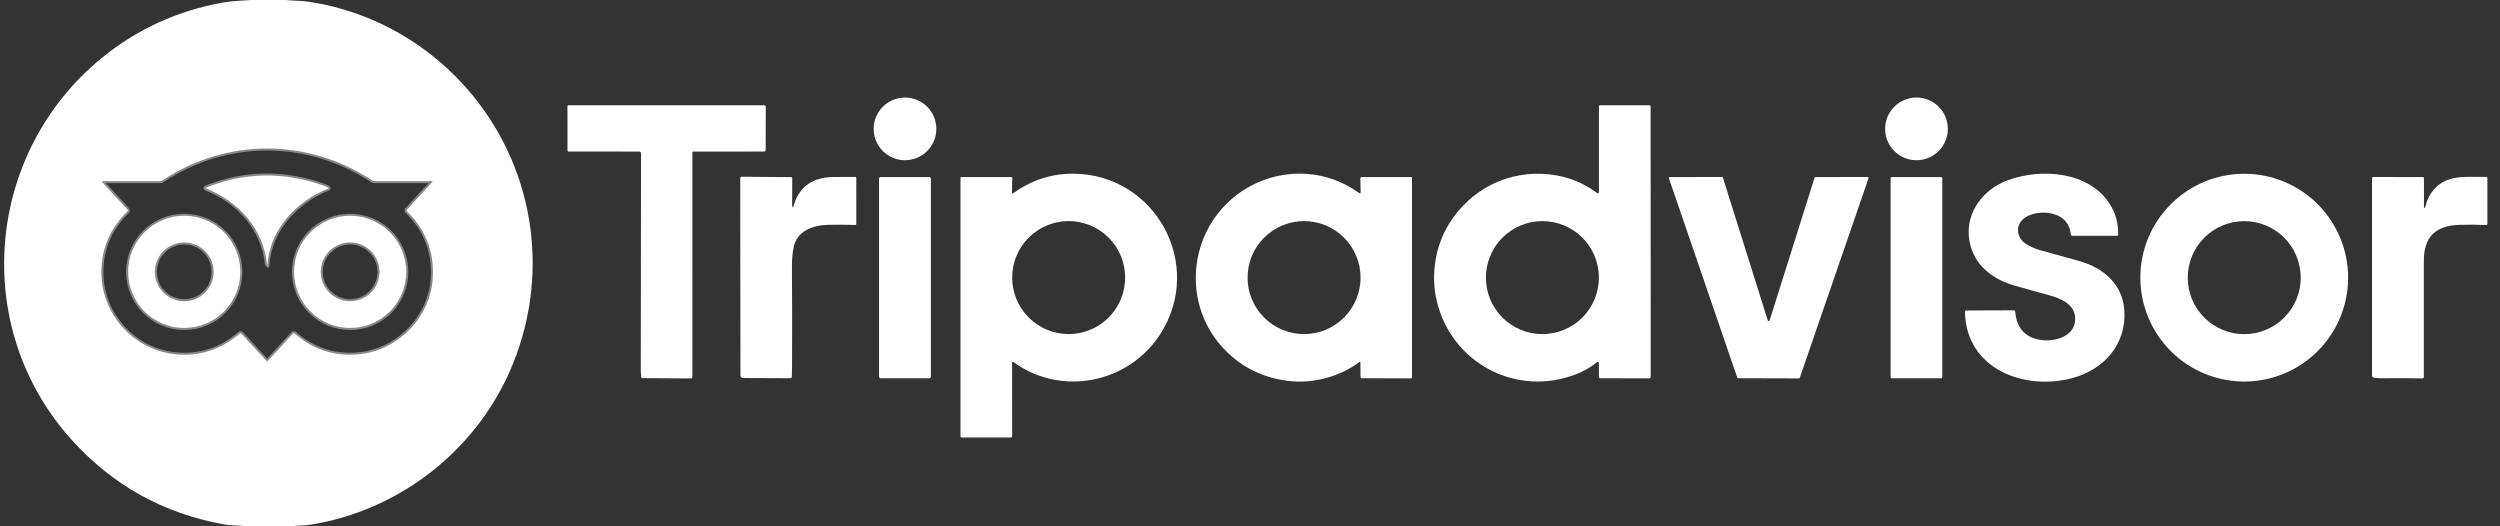 <svg width="285" height="60" viewBox="0 0 285 60" fill="none" xmlns="http://www.w3.org/2000/svg">
<rect x="0" y="0" width="285" height="60" fill="#333333" stroke="none"/>
<g clip-path="url(#clip0_12921_5046)">
<path d="M14.535 24.093C12.655 25.921 11.664 28.099 11.562 30.629C11.364 35.583 15.082 39.91 20.034 40.39C22.749 40.653 25.178 39.868 27.319 38.034C27.395 37.969 27.467 37.974 27.536 38.048L30.377 41.136C30.432 41.196 30.488 41.196 30.543 41.136L33.405 38.02C33.455 37.965 33.51 37.962 33.568 38.011C35.787 39.922 38.307 40.706 41.128 40.363C45.557 39.827 49.141 36.038 49.348 31.568C49.484 28.633 48.499 26.142 46.395 24.096C46.328 24.031 46.327 23.965 46.39 23.897L49.3 20.733C49.307 20.726 49.311 20.717 49.313 20.707C49.315 20.698 49.313 20.688 49.309 20.679C49.306 20.669 49.299 20.662 49.291 20.656C49.283 20.651 49.273 20.648 49.263 20.648H42.686C42.592 20.648 42.506 20.622 42.428 20.57C35.105 15.73 25.826 15.698 18.499 20.583C18.436 20.625 18.361 20.648 18.285 20.648H11.71C11.696 20.648 11.681 20.652 11.67 20.66C11.658 20.668 11.648 20.68 11.643 20.693C11.637 20.706 11.635 20.721 11.638 20.735C11.64 20.749 11.647 20.762 11.657 20.773L14.539 23.899C14.601 23.966 14.599 24.03 14.535 24.093Z" stroke="#888888" stroke-width="0.462"/>
<path d="M23.503 21.495C27.247 22.988 30.03 26.108 30.45 30.183C30.467 30.342 30.48 30.342 30.489 30.183C30.733 26.212 33.787 22.935 37.389 21.509C37.48 21.474 37.482 21.433 37.396 21.389C37.181 21.28 36.953 21.183 36.715 21.1C32.229 19.556 27.825 19.649 23.503 21.38C23.405 21.418 23.405 21.457 23.503 21.495Z" stroke="#888888" stroke-width="0.462"/>
<path d="M27.401 30.995C27.401 29.298 26.727 27.671 25.528 26.471C24.328 25.272 22.701 24.598 21.004 24.598C19.308 24.598 17.681 25.272 16.481 26.471C15.281 27.671 14.607 29.298 14.607 30.995C14.607 32.691 15.281 34.318 16.481 35.518C17.681 36.718 19.308 37.392 21.004 37.392C22.701 37.392 24.328 36.718 25.528 35.518C26.727 34.318 27.401 32.691 27.401 30.995Z" stroke="#888888" stroke-width="0.462"/>
<path d="M46.313 30.995C46.313 29.298 45.639 27.671 44.44 26.471C43.24 25.272 41.613 24.598 39.916 24.598C38.22 24.598 36.593 25.272 35.393 26.471C34.194 27.671 33.52 29.298 33.52 30.995C33.52 32.691 34.194 34.318 35.393 35.518C36.593 36.718 38.22 37.392 39.916 37.392C41.613 37.392 43.24 36.718 44.44 35.518C45.639 34.318 46.313 32.691 46.313 30.995Z" stroke="#888888" stroke-width="0.462"/>
<path d="M24.356 30.988C24.356 30.099 24.003 29.247 23.374 28.618C22.746 27.99 21.894 27.637 21.005 27.637C20.116 27.637 19.264 27.99 18.636 28.618C18.007 29.247 17.654 30.099 17.654 30.988C17.654 31.427 17.741 31.863 17.909 32.27C18.078 32.676 18.325 33.046 18.636 33.357C18.947 33.668 19.316 33.915 19.723 34.083C20.129 34.252 20.565 34.338 21.005 34.338C21.445 34.338 21.881 34.252 22.287 34.083C22.694 33.915 23.063 33.668 23.374 33.357C23.686 33.046 23.932 32.676 24.101 32.27C24.269 31.863 24.356 31.427 24.356 30.988Z" stroke="#888888" stroke-width="0.462"/>
<path d="M43.266 30.988C43.266 30.099 42.913 29.247 42.285 28.618C41.656 27.99 40.804 27.637 39.915 27.637C39.026 27.637 38.174 27.99 37.546 28.618C36.917 29.247 36.565 30.099 36.565 30.988C36.565 31.876 36.917 32.728 37.546 33.357C38.174 33.985 39.026 34.338 39.915 34.338C40.804 34.338 41.656 33.985 42.285 33.357C42.913 32.728 43.266 31.876 43.266 30.988Z" stroke="#888888" stroke-width="0.462"/>
<path d="M28.645 0H32.596C33.029 0.045 33.466 0.074 33.904 0.088C34.359 0.102 34.806 0.142 35.245 0.208C42.579 1.308 49.239 5.19 53.9 10.892C61.172 19.788 62.75 31.92 58.068 42.434C53.981 51.607 45.385 58.177 35.506 59.799C35.187 59.852 34.785 59.889 34.299 59.91C33.892 59.928 33.489 59.959 33.087 60H28.098C27.689 59.951 27.277 59.92 26.863 59.908C26.365 59.894 25.955 59.858 25.633 59.799C18.658 58.559 12.821 55.323 8.122 50.091C-3.365 37.297 -1.678 17.462 11.593 6.616C15.632 3.316 20.256 1.205 25.465 0.282C25.988 0.189 26.533 0.128 27.101 0.097C27.616 0.071 28.131 0.038 28.645 0ZM14.533 24.092C12.653 25.92 11.662 28.099 11.561 30.628C11.363 35.582 15.08 39.909 20.032 40.389C22.748 40.652 25.176 39.867 27.318 38.033C27.393 37.968 27.466 37.973 27.535 38.047L30.376 41.135C30.431 41.195 30.486 41.195 30.542 41.135L33.403 38.019C33.454 37.964 33.509 37.961 33.567 38.01C35.786 39.921 38.306 40.705 41.127 40.361C45.556 39.826 49.139 36.037 49.347 31.567C49.483 28.631 48.498 26.141 46.393 24.095C46.327 24.03 46.326 23.964 46.389 23.896L49.299 20.732C49.305 20.725 49.31 20.716 49.312 20.706C49.313 20.697 49.312 20.687 49.308 20.677C49.304 20.669 49.298 20.661 49.289 20.655C49.281 20.65 49.272 20.647 49.262 20.647H42.685C42.591 20.647 42.505 20.621 42.426 20.569C35.104 15.729 25.825 15.697 18.498 20.582C18.435 20.625 18.36 20.647 18.283 20.647H11.709C11.694 20.647 11.68 20.651 11.668 20.659C11.656 20.667 11.647 20.679 11.641 20.692C11.636 20.705 11.634 20.72 11.636 20.734C11.639 20.748 11.646 20.761 11.656 20.771L14.538 23.898C14.599 23.965 14.598 24.029 14.533 24.092Z" fill="white"/>
<path d="M103.17 18.266C105.143 18.266 106.742 16.666 106.742 14.693C106.742 12.72 105.143 11.121 103.17 11.121C101.197 11.121 99.598 12.72 99.598 14.693C99.598 16.666 101.197 18.266 103.17 18.266Z" fill="white"/>
<path d="M218.479 18.266C220.453 18.266 222.054 16.666 222.054 14.692C222.054 12.718 220.453 11.117 218.479 11.117C216.505 11.117 214.904 12.718 214.904 14.692C214.904 16.666 216.505 18.266 218.479 18.266Z" fill="white"/>
<path d="M78.934 17.375L78.928 43.002C78.928 43.039 78.913 43.075 78.886 43.101C78.86 43.127 78.824 43.142 78.787 43.142L73.262 43.108C73.221 43.107 73.182 43.092 73.151 43.065C73.121 43.037 73.101 43 73.096 42.96C73.064 42.702 73.048 42.42 73.048 42.115C73.057 33.888 73.067 25.677 73.078 17.483C73.078 17.456 73.072 17.43 73.062 17.405C73.052 17.381 73.037 17.358 73.018 17.34C72.999 17.321 72.977 17.306 72.952 17.296C72.928 17.285 72.901 17.28 72.874 17.28L64.841 17.275C64.743 17.275 64.694 17.227 64.694 17.13L64.691 12.106C64.691 12.035 64.727 12 64.798 12H87.136C87.179 12 87.22 12.017 87.25 12.048C87.281 12.079 87.298 12.12 87.298 12.164L87.286 17.091C87.286 17.215 87.225 17.278 87.101 17.278L79.029 17.28C79.017 17.28 79.004 17.282 78.993 17.287C78.981 17.292 78.971 17.299 78.962 17.308C78.953 17.317 78.946 17.327 78.942 17.338C78.937 17.35 78.934 17.362 78.934 17.375Z" fill="white"/>
<path d="M182.078 22.015C182.097 22.029 182.118 22.037 182.141 22.039C182.164 22.041 182.187 22.037 182.208 22.026C182.228 22.016 182.245 22 182.258 21.981C182.27 21.962 182.276 21.939 182.277 21.916V12.129C182.277 12.043 182.32 12 182.408 12H188.037C188.072 12 188.106 12.014 188.131 12.039C188.156 12.064 188.17 12.098 188.17 12.134L188.182 42.976C188.182 43.018 188.165 43.058 188.135 43.087C188.105 43.117 188.065 43.133 188.023 43.133L182.422 43.121C182.385 43.121 182.35 43.107 182.323 43.08C182.297 43.054 182.282 43.018 182.281 42.981L182.272 41.372C182.272 41.348 182.265 41.324 182.252 41.303C182.239 41.283 182.22 41.266 182.198 41.256C182.176 41.246 182.151 41.242 182.127 41.246C182.103 41.249 182.08 41.259 182.062 41.275C181.382 41.845 180.593 42.305 179.694 42.655C172.833 45.332 165.433 41.368 163.776 34.253C163.107 31.38 163.598 28.105 165.167 25.555C167.641 21.538 172 19.352 176.699 19.885C178.713 20.115 180.506 20.825 182.078 22.015ZM182.274 31.648C182.274 29.939 181.596 28.301 180.388 27.093C179.18 25.886 177.542 25.207 175.833 25.207C174.988 25.207 174.15 25.373 173.369 25.697C172.587 26.021 171.877 26.495 171.279 27.093C170.681 27.692 170.207 28.401 169.883 29.183C169.559 29.964 169.393 30.802 169.393 31.648C169.393 32.493 169.559 33.331 169.883 34.112C170.207 34.894 170.681 35.604 171.279 36.202C171.877 36.8 172.587 37.275 173.369 37.598C174.15 37.922 174.988 38.089 175.833 38.089C177.542 38.089 179.18 37.41 180.388 36.202C181.596 34.994 182.274 33.356 182.274 31.648Z" fill="white"/>
<path d="M115.363 21.968C115.363 21.983 115.367 21.998 115.375 22.011C115.383 22.024 115.394 22.035 115.408 22.041C115.422 22.048 115.437 22.051 115.452 22.05C115.467 22.049 115.482 22.044 115.494 22.035C117.59 20.532 119.876 19.787 122.353 19.801C131.756 19.856 137.371 30.225 132.248 38.124C128.625 43.716 120.95 45.241 115.503 41.256C115.492 41.248 115.478 41.243 115.463 41.242C115.449 41.241 115.435 41.244 115.422 41.25C115.41 41.257 115.399 41.266 115.392 41.278C115.385 41.29 115.381 41.304 115.381 41.318L115.386 49.713C115.386 49.818 115.333 49.87 115.229 49.87L109.628 49.873C109.539 49.873 109.494 49.828 109.494 49.739L109.496 20.306C109.496 20.225 109.536 20.184 109.616 20.184L115.273 20.182C115.357 20.182 115.399 20.224 115.397 20.309L115.363 21.968ZM128.267 31.644C128.267 30.798 128.101 29.961 127.777 29.179C127.453 28.398 126.979 27.688 126.381 27.09C125.783 26.492 125.073 26.017 124.291 25.694C123.51 25.37 122.672 25.203 121.826 25.203C120.118 25.203 118.48 25.882 117.272 27.09C116.064 28.298 115.386 29.936 115.386 31.644C115.386 33.352 116.064 34.99 117.272 36.198C118.48 37.406 120.118 38.085 121.826 38.085C122.672 38.085 123.51 37.918 124.291 37.594C125.073 37.271 125.783 36.796 126.381 36.198C126.979 35.6 127.453 34.89 127.777 34.109C128.101 33.327 128.267 32.49 128.267 31.644Z" fill="white"/>
<path d="M155.09 41.335C155.09 41.32 155.086 41.306 155.078 41.294C155.07 41.282 155.06 41.272 155.047 41.266C155.034 41.259 155.019 41.257 155.005 41.258C154.991 41.259 154.977 41.264 154.965 41.273C152.616 43.026 149.508 43.797 146.635 43.396C143.589 42.968 141.08 41.605 139.109 39.306C135.198 34.746 135.479 27.916 139.46 23.609C143.439 19.301 150.103 18.468 154.949 22.017C154.965 22.029 154.983 22.036 155.002 22.037C155.022 22.038 155.041 22.034 155.058 22.025C155.076 22.016 155.09 22.002 155.1 21.985C155.11 21.968 155.116 21.949 155.115 21.929L155.076 20.365C155.076 20.341 155.08 20.318 155.088 20.296C155.096 20.274 155.109 20.255 155.125 20.238C155.141 20.221 155.161 20.208 155.182 20.199C155.203 20.189 155.226 20.185 155.249 20.185H160.903C160.92 20.185 160.937 20.192 160.949 20.204C160.961 20.216 160.968 20.232 160.968 20.249V43.026C160.968 43.055 160.956 43.083 160.936 43.103C160.916 43.123 160.888 43.135 160.859 43.135L155.245 43.119C155.149 43.119 155.101 43.071 155.099 42.976L155.09 41.335ZM155.104 31.647C155.104 29.939 154.425 28.301 153.217 27.093C152.01 25.885 150.371 25.206 148.663 25.206C146.955 25.206 145.317 25.885 144.109 27.093C142.901 28.301 142.222 29.939 142.222 31.647C142.222 33.355 142.901 34.994 144.109 36.201C145.317 37.409 146.955 38.088 148.663 38.088C150.371 38.088 152.01 37.409 153.217 36.201C154.425 34.994 155.104 33.355 155.104 31.647Z" fill="white"/>
<path d="M236.952 29.735C239.677 30.478 241.911 32.294 242.163 35.234C242.502 39.176 239.894 42.132 236.214 43.111C230.77 44.555 224.126 42.088 224.006 35.546C224.006 35.526 224.009 35.506 224.017 35.488C224.024 35.469 224.035 35.453 224.049 35.438C224.063 35.424 224.08 35.413 224.098 35.405C224.116 35.398 224.136 35.394 224.156 35.394L229.56 35.378C229.606 35.377 229.65 35.395 229.684 35.426C229.717 35.457 229.738 35.5 229.74 35.546C229.894 37.444 230.895 38.518 232.743 38.765C234.384 38.982 236.76 38.267 236.562 36.121C236.426 34.653 234.942 34.039 233.698 33.688C232.397 33.322 231.085 32.956 229.764 32.59C227.38 31.93 225.317 30.478 224.643 28.03C223.72 24.686 225.843 21.661 228.88 20.548C232.694 19.15 238.117 19.515 240.517 23.26C241.184 24.3 241.5 25.461 241.468 26.744C241.465 26.837 241.417 26.883 241.325 26.883L236.244 26.881C236.203 26.881 236.164 26.866 236.134 26.839C236.104 26.811 236.084 26.774 236.08 26.733C235.955 25.545 235.314 24.771 234.157 24.409C233.038 24.061 231.236 24.199 230.407 25.228C229.745 26.052 230.052 27.188 230.899 27.762C231.368 28.082 231.913 28.33 232.533 28.505C234.077 28.944 235.551 29.354 236.952 29.735Z" fill="white"/>
<path d="M267.686 31.652C267.686 34.793 266.438 37.805 264.217 40.026C261.996 42.247 258.984 43.495 255.843 43.495C254.288 43.495 252.748 43.188 251.311 42.593C249.874 41.998 248.569 41.126 247.469 40.026C246.369 38.926 245.497 37.621 244.901 36.184C244.306 34.747 244 33.207 244 31.652C244 30.096 244.306 28.556 244.901 27.119C245.497 25.683 246.369 24.377 247.469 23.277C248.569 22.178 249.874 21.305 251.311 20.71C252.748 20.115 254.288 19.809 255.843 19.809C258.984 19.809 261.996 21.056 264.217 23.277C266.438 25.498 267.686 28.511 267.686 31.652ZM262.284 31.652C262.284 29.944 261.605 28.305 260.397 27.097C259.19 25.89 257.551 25.211 255.843 25.211C254.135 25.211 252.497 25.89 251.289 27.097C250.081 28.305 249.402 29.944 249.402 31.652C249.402 33.36 250.081 34.998 251.289 36.206C252.497 37.414 254.135 38.092 255.843 38.092C257.551 38.092 259.19 37.414 260.397 36.206C261.605 34.998 262.284 33.36 262.284 31.652Z" fill="white"/>
<path d="M23.503 21.495C23.405 21.457 23.405 21.418 23.503 21.38C27.825 19.649 32.229 19.556 36.715 21.1C36.953 21.183 37.181 21.28 37.396 21.389C37.482 21.433 37.48 21.474 37.389 21.509C33.787 22.935 30.733 26.212 30.489 30.183C30.48 30.342 30.467 30.342 30.45 30.183C30.03 26.108 27.247 22.988 23.503 21.495Z" fill="white"/>
<path d="M90.302 23.248C90.299 23.766 90.375 23.778 90.53 23.282C91.178 21.222 92.695 20.188 95.083 20.178C95.886 20.175 96.683 20.172 97.472 20.167C97.569 20.167 97.617 20.215 97.617 20.31L97.622 25.505C97.622 25.6 97.574 25.646 97.479 25.643C96.503 25.614 95.505 25.608 94.486 25.627C92.651 25.659 90.802 26.324 90.449 28.302C90.332 28.957 90.276 29.678 90.281 30.466C90.309 34.199 90.312 38.009 90.293 41.898C90.291 42.211 90.282 42.568 90.265 42.969C90.26 43.069 90.21 43.118 90.115 43.117L84.708 43.092C84.629 43.091 84.553 43.059 84.497 43.003C84.441 42.947 84.41 42.871 84.41 42.792L84.385 20.292C84.385 20.195 84.434 20.147 84.532 20.148L90.189 20.195C90.222 20.195 90.255 20.208 90.278 20.232C90.302 20.256 90.316 20.288 90.316 20.322L90.302 23.248Z" fill="white"/>
<path d="M201.736 36.533L206.859 20.261C206.866 20.239 206.879 20.22 206.897 20.207C206.916 20.193 206.938 20.185 206.96 20.185L212.91 20.178C212.927 20.178 212.944 20.182 212.959 20.19C212.975 20.198 212.988 20.209 212.998 20.223C213.009 20.237 213.015 20.253 213.018 20.27C213.02 20.287 213.019 20.305 213.013 20.321L205.176 43.063C205.169 43.085 205.155 43.104 205.137 43.117C205.118 43.13 205.096 43.138 205.073 43.137L198.147 43.119C198.125 43.119 198.103 43.111 198.085 43.098C198.067 43.085 198.053 43.066 198.046 43.045L190.26 20.33C190.254 20.314 190.253 20.297 190.255 20.279C190.258 20.262 190.264 20.246 190.275 20.232C190.285 20.218 190.298 20.207 190.314 20.199C190.329 20.191 190.346 20.187 190.363 20.187L196.308 20.176C196.331 20.176 196.354 20.183 196.372 20.197C196.391 20.21 196.405 20.23 196.412 20.252L201.528 36.533C201.535 36.555 201.549 36.575 201.567 36.589C201.586 36.602 201.609 36.61 201.632 36.61C201.655 36.61 201.678 36.602 201.697 36.589C201.715 36.575 201.729 36.555 201.736 36.533Z" fill="white"/>
<path d="M276.479 23.573C276.573 23.356 276.601 23.104 276.696 22.876C277.189 21.651 278.028 20.841 279.211 20.446C280.471 20.026 282.038 20.206 283.409 20.164C283.512 20.163 283.563 20.213 283.563 20.314L283.561 25.543C283.561 25.62 283.523 25.657 283.448 25.654C282.405 25.608 281.396 25.6 280.42 25.629C277.639 25.712 276.313 26.997 276.317 29.757C276.326 33.736 276.326 38.143 276.317 42.978C276.317 42.999 276.312 43.02 276.304 43.039C276.295 43.059 276.283 43.076 276.268 43.091C276.253 43.105 276.235 43.117 276.215 43.124C276.195 43.132 276.174 43.136 276.153 43.135C274.678 43.107 273.164 43.103 271.612 43.121C271.267 43.126 270.94 43.105 270.631 43.059C270.571 43.05 270.516 43.02 270.476 42.973C270.436 42.927 270.414 42.868 270.414 42.807V20.312C270.414 20.276 270.428 20.242 270.453 20.217C270.477 20.192 270.511 20.178 270.546 20.178L276.22 20.187C276.25 20.187 276.278 20.199 276.299 20.219C276.319 20.239 276.331 20.267 276.331 20.296L276.333 23.54C276.333 23.785 276.382 23.796 276.479 23.573Z" fill="white"/>
<path d="M105.934 20.188H100.396C100.294 20.188 100.211 20.27 100.211 20.372V42.937C100.211 43.039 100.294 43.121 100.396 43.121H105.934C106.036 43.121 106.119 43.039 106.119 42.937V20.372C106.119 20.27 106.036 20.188 105.934 20.188Z" fill="white"/>
<path d="M221.296 20.188H215.656C215.587 20.188 215.531 20.243 215.531 20.312V43.001C215.531 43.07 215.587 43.126 215.656 43.126H221.296C221.365 43.126 221.42 43.07 221.42 43.001V20.312C221.42 20.243 221.365 20.188 221.296 20.188Z" fill="white"/>
<path d="M27.401 30.991C27.401 32.687 26.727 34.314 25.528 35.514C24.328 36.714 22.701 37.388 21.004 37.388C19.308 37.388 17.681 36.714 16.481 35.514C15.281 34.314 14.607 32.687 14.607 30.991C14.607 29.294 15.281 27.667 16.481 26.467C17.681 25.268 19.308 24.594 21.004 24.594C22.701 24.594 24.328 25.268 25.528 26.467C26.727 27.667 27.401 29.294 27.401 30.991ZM24.355 30.991C24.355 30.102 24.002 29.25 23.374 28.621C22.745 27.993 21.893 27.64 21.004 27.64C20.116 27.64 19.263 27.993 18.635 28.621C18.007 29.25 17.654 30.102 17.654 30.991C17.654 31.431 17.74 31.866 17.909 32.273C18.077 32.679 18.324 33.049 18.635 33.36C18.946 33.671 19.316 33.918 19.722 34.086C20.129 34.255 20.564 34.341 21.004 34.341C21.444 34.341 21.88 34.255 22.287 34.086C22.693 33.918 23.062 33.671 23.374 33.36C23.685 33.049 23.932 32.679 24.1 32.273C24.268 31.866 24.355 31.431 24.355 30.991Z" fill="white"/>
<path d="M46.313 30.991C46.313 32.687 45.639 34.314 44.44 35.514C43.24 36.714 41.613 37.388 39.916 37.388C38.22 37.388 36.593 36.714 35.393 35.514C34.194 34.314 33.52 32.687 33.52 30.991C33.52 29.294 34.194 27.667 35.393 26.467C36.593 25.268 38.22 24.594 39.916 24.594C41.613 24.594 43.24 25.268 44.44 26.467C45.639 27.667 46.313 29.294 46.313 30.991ZM43.265 30.988C43.265 30.1 42.912 29.247 42.283 28.619C41.655 27.991 40.803 27.638 39.914 27.638C39.026 27.638 38.173 27.991 37.545 28.619C36.916 29.247 36.563 30.1 36.563 30.988C36.563 31.877 36.916 32.729 37.545 33.358C38.173 33.986 39.026 34.339 39.914 34.339C40.803 34.339 41.655 33.986 42.283 33.358C42.912 32.729 43.265 31.877 43.265 30.988Z" fill="white"/>
</g>
<defs>
<clipPath id="clip0_12921_5046">
<rect width="283.615" height="60" fill="white"/>
</clipPath>
</defs>
</svg>

